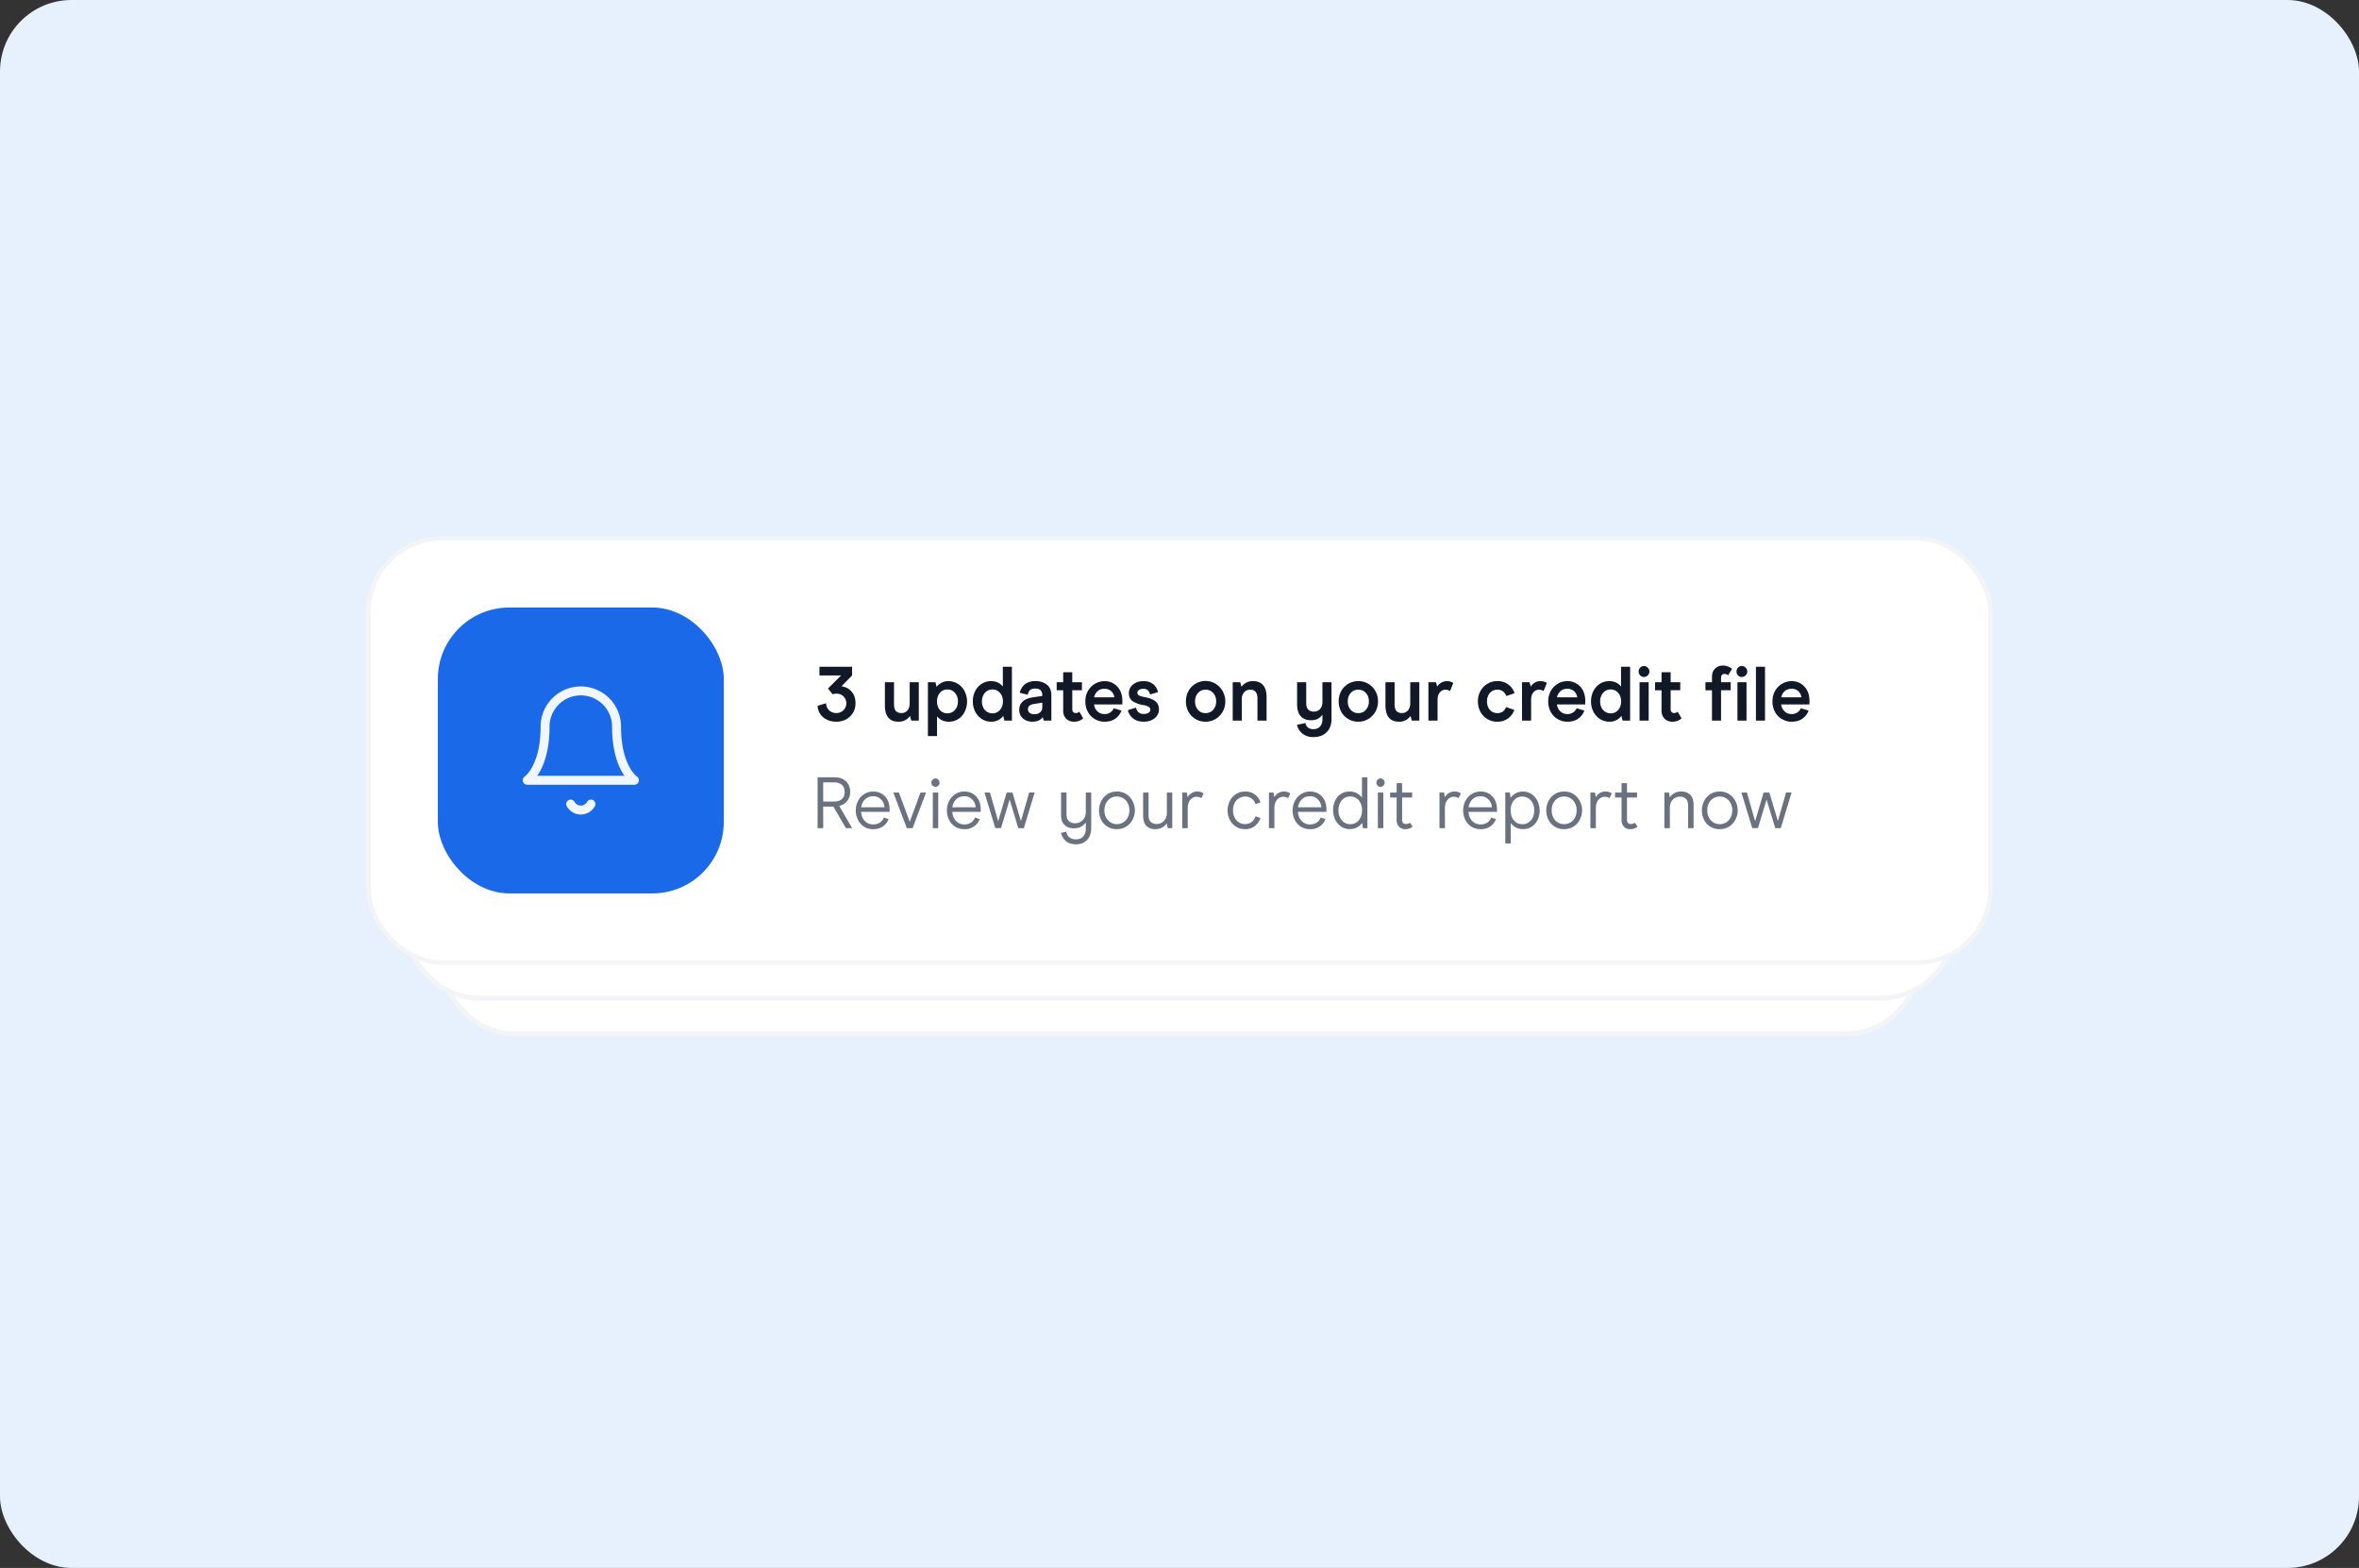 <svg xmlns="http://www.w3.org/2000/svg" fill="none" viewBox="0 0 528 351"><rect x="0" y="0" width="528" height="351" fill="#333333" stroke="none"/>  <rect width="528" height="351" fill="#E7F0FD" rx="16"/>  <rect width="330.91" height="78.91" x="98.54" y="152.54" fill="#fff" rx="16.46"/>  <rect width="330.91" height="78.91" x="98.54" y="152.54" stroke="#F3F4F6" stroke-width="1.09" rx="16.46"/>  <rect width="346.91" height="78.91" x="90.54" y="144.54" fill="#fff" rx="16.46"/>  <rect width="346.91" height="78.91" x="90.54" y="144.54" stroke="#F3F4F6" stroke-width="1.09" rx="16.46"/>  <rect width="363" height="95" x="82.5" y="120.5" fill="#fff" rx="16.5"/>  <rect width="363" height="95" x="82.5" y="120.5" stroke="#F3F4F6" rx="16.5"/>  <rect width="64" height="64" x="98" y="136" fill="#1969E8" rx="16"/>  <path stroke="#F0F7FF" stroke-linecap="round" stroke-linejoin="round" stroke-width="2" d="M122 162.67a8 8 0 1 1 16 0c0 9.33 4 12 4 12h-24s4-2.67 4-12ZM127.73 180a2.6 2.6 0 0 0 3.59.98c.4-.24.72-.57.95-.98"/>  <path fill="#111827" d="M398.67 157.7a2.43 2.43 0 0 0 1.17 1.86c.35.2.74.29 1.17.29a2.17 2.17 0 0 0 2.07-1.3l1.72.52a3.65 3.65 0 0 1-1.36 1.8c-.63.46-1.44.69-2.43.69a4.2 4.2 0 0 1-3.73-2.2 4.83 4.83 0 0 1-.56-2.35c0-.85.19-1.62.56-2.3a4.3 4.3 0 0 1 3.72-2.23 3.85 3.85 0 0 1 3.5 2.12c.34.66.5 1.43.5 2.3v.8h-6.33Zm4.53-1.59a2.12 2.12 0 0 0-1.03-1.62c-.32-.2-.7-.3-1.16-.3-.64 0-1.17.18-1.58.56-.4.37-.64.82-.74 1.36h4.51ZM393.02 149.26h2.03v12.05h-2.03v-12.05ZM388.88 152.72h2.03v8.6h-2.03v-8.6Zm.98-1.17c-.33 0-.6-.12-.85-.36a1.22 1.22 0 0 1-.34-.86c0-.34.12-.62.34-.87.24-.24.52-.36.85-.36.33 0 .61.12.85.37.25.24.37.52.37.86 0 .33-.12.62-.37.86-.24.24-.52.36-.85.36ZM383.18 154.53h-1.46v-1.81h1.46v-1.17c0-.8.22-1.41.68-1.86a2.34 2.34 0 0 1 1.7-.69 3.04 3.04 0 0 1 2.11.74l-.88 1.43c-.23-.2-.5-.3-.8-.3-.52 0-.78.31-.78.92v.93h2.16v1.8h-2.16v6.8h-2.03v-6.8ZM374.29 161.56c-.7 0-1.27-.22-1.72-.66a2.55 2.55 0 0 1-.68-1.9v-4.47h-1.45v-1.81h1.45v-2.24h2.04v2.24h2.15v1.8h-2.15v4.2c0 .6.27.9.8.9.3 0 .56-.1.78-.29l.85 1.47c-.16.2-.42.36-.77.51-.35.16-.78.25-1.3.25ZM366.97 152.72h2.04v8.6h-2.04v-8.6Zm.99-1.17c-.33 0-.61-.12-.85-.36a1.22 1.22 0 0 1-.34-.86c0-.34.11-.62.34-.87.24-.24.52-.36.85-.36.32 0 .6.12.85.37.24.24.37.52.37.86 0 .33-.13.62-.38.86-.23.24-.52.36-.84.36ZM360.21 161.56c-.76 0-1.46-.2-2.1-.6a4.41 4.41 0 0 1-1.48-1.66 5.05 5.05 0 0 1-.52-2.3c0-.83.18-1.6.52-2.28.36-.7.84-1.24 1.46-1.64a3.8 3.8 0 0 1 2.1-.6c.6 0 1.13.11 1.57.34.45.23.8.52 1.07.87v-4.43h2.03v12.05h-1.68l-.27-1.05a3.25 3.25 0 0 1-2.7 1.3Zm.3-1.87c.67 0 1.23-.25 1.67-.75.44-.5.67-1.15.67-1.93s-.23-1.42-.67-1.91c-.44-.5-1-.76-1.68-.76-.44 0-.84.11-1.2.34-.36.23-.65.56-.85.97-.2.4-.3.85-.3 1.36 0 .52.1.98.3 1.4.2.4.49.71.85.94.36.23.76.34 1.2.34ZM348.48 157.7c.04.37.16.72.36 1.05.2.33.48.6.81.8.36.2.75.3 1.18.3a2.16 2.16 0 0 0 2.06-1.3l1.72.52a3.64 3.64 0 0 1-1.36 1.8c-.63.46-1.44.69-2.43.69a4.2 4.2 0 0 1-3.73-2.2 4.84 4.84 0 0 1-.56-2.35c0-.85.19-1.62.56-2.3a4.3 4.3 0 0 1 1.55-1.63c.65-.4 1.38-.6 2.17-.6a3.85 3.85 0 0 1 3.51 2.12c.33.66.5 1.43.5 2.3v.8h-6.34Zm4.53-1.59a2.11 2.11 0 0 0-1.03-1.62c-.32-.2-.7-.3-1.16-.3-.64 0-1.17.18-1.57.56-.4.37-.65.82-.75 1.36h4.51ZM340.66 152.72h1.68l.29 1c.2-.36.48-.65.85-.88.36-.24.79-.36 1.28-.36.32 0 .6.04.85.12.25.08.46.18.61.3l-.73 1.8a1.87 1.87 0 0 0-1.02-.3c-.5 0-.93.2-1.27.61-.33.4-.5.93-.5 1.62v4.68h-2.04v-8.59ZM335.17 161.56a4.23 4.23 0 0 1-3.82-2.22 4.87 4.87 0 0 1-.56-2.33c0-.84.19-1.6.56-2.3a4.28 4.28 0 0 1 3.82-2.24c.93 0 1.73.26 2.4.75.69.5 1.16 1.15 1.42 1.96l-1.85.64c-.16-.45-.41-.8-.75-1.05a1.98 1.98 0 0 0-1.22-.38c-.7 0-1.26.25-1.7.74-.43.48-.64 1.1-.64 1.88 0 .77.21 1.4.64 1.9.44.49 1 .73 1.7.73.45 0 .84-.11 1.17-.34.34-.24.59-.58.75-1.02l1.85.64a3.88 3.88 0 0 1-3.77 2.64ZM319.71 152.72h1.69l.28 1c.2-.36.49-.65.85-.88a2.73 2.73 0 0 1 2.14-.24c.25.08.45.18.61.3l-.73 1.8a1.3 1.3 0 0 0-.42-.2 1.86 1.86 0 0 0-.6-.1c-.5 0-.93.2-1.27.61-.34.4-.5.93-.5 1.62v4.68h-2.05v-8.59ZM317.67 161.31H316l-.29-1.03a3.05 3.05 0 0 1-2.57 1.28c-2.03 0-3.04-1.22-3.04-3.66v-5.18h2.04v4.9c0 .73.14 1.25.42 1.56.3.3.7.45 1.22.45.54 0 .99-.2 1.34-.57.35-.4.53-.94.53-1.64v-4.7h2.03v8.6ZM304.02 161.56a4.3 4.3 0 0 1-3.83-2.24 4.83 4.83 0 0 1-.56-2.31c0-.84.18-1.6.56-2.3a4.34 4.34 0 0 1 3.83-2.23 4.29 4.29 0 0 1 3.83 2.24c.39.69.58 1.45.58 2.29 0 .84-.2 1.6-.58 2.3a4.36 4.36 0 0 1-3.83 2.25Zm0-1.92a2.2 2.2 0 0 0 1.7-.74c.45-.5.67-1.13.67-1.9 0-.75-.22-1.38-.67-1.87a2.2 2.2 0 0 0-1.7-.74c-.7 0-1.26.25-1.7.74-.44.5-.66 1.12-.66 1.88 0 .77.22 1.4.66 1.9.44.49 1 .73 1.7.73ZM298.02 152.72v8.27c0 1.21-.35 2.18-1.06 2.9-.72.74-1.7 1.11-2.97 1.11a3.78 3.78 0 0 1-2.46-.76 3.65 3.65 0 0 1-1.24-1.98l1.9-.4c.18.91.78 1.37 1.8 1.37.62 0 1.1-.2 1.46-.59.36-.38.54-.92.54-1.64v-.9l-.02-.06c-.32.39-.67.69-1.07.9-.4.2-.9.29-1.49.29-.96 0-1.72-.3-2.27-.9-.55-.6-.82-1.5-.82-2.72v-4.89h2.04v4.55c0 .73.14 1.25.44 1.56.3.31.71.47 1.25.47a1.8 1.8 0 0 0 1.4-.57c.36-.38.54-.92.54-1.62v-4.39h2.03ZM275.9 152.72h1.69l.28 1.03a3.05 3.05 0 0 1 2.58-1.27c.99 0 1.74.3 2.26.9.52.6.78 1.5.78 2.73v5.2h-2.04v-4.92c0-1.33-.54-2-1.64-2-.54 0-1 .2-1.34.59a2.3 2.3 0 0 0-.53 1.62v4.71h-2.03v-8.59ZM269.84 161.56a4.3 4.3 0 0 1-3.84-2.24 4.83 4.83 0 0 1-.56-2.31c0-.84.19-1.6.56-2.3a4.36 4.36 0 0 1 6.1-1.63 4.61 4.61 0 0 1 2.15 3.93c0 .84-.2 1.6-.58 2.3a4.34 4.34 0 0 1-3.83 2.25Zm0-1.92a2.2 2.2 0 0 0 1.7-.74c.45-.5.67-1.13.67-1.9 0-.75-.22-1.38-.68-1.87a2.2 2.2 0 0 0-1.7-.74c-.68 0-1.25.25-1.69.74-.44.5-.66 1.12-.66 1.88 0 .77.22 1.4.66 1.9.44.49 1 .73 1.7.73ZM255.97 161.56c-.92 0-1.69-.23-2.3-.68a3.38 3.38 0 0 1-1.23-1.9l1.8-.58c.25.96.83 1.43 1.72 1.43.47 0 .84-.08 1.1-.26.28-.17.42-.4.42-.72 0-.24-.12-.44-.35-.6a2.86 2.86 0 0 0-1.22-.41 6.53 6.53 0 0 1-2.4-.87c-.56-.39-.84-.99-.84-1.8 0-.5.13-.95.4-1.35a2.8 2.8 0 0 1 1.15-.98c.5-.24 1.08-.36 1.75-.36.84 0 1.54.22 2.1.65.56.43.94 1.03 1.12 1.81l-1.78.52c-.2-.84-.69-1.26-1.45-1.26-.45 0-.8.09-1.03.26-.24.17-.36.38-.36.62 0 .27.13.48.4.62s.7.26 1.3.38c1.03.18 1.8.48 2.33.9.53.4.8 1.02.8 1.84 0 .51-.15.98-.43 1.4a2.9 2.9 0 0 1-1.2.97c-.53.25-1.13.37-1.8.37ZM244.88 157.7a2.43 2.43 0 0 0 1.17 1.86c.35.2.74.29 1.17.29a2.17 2.17 0 0 0 2.07-1.3l1.71.52a3.65 3.65 0 0 1-1.36 1.8c-.63.46-1.44.69-2.42.69a4.2 4.2 0 0 1-3.73-2.2 4.83 4.83 0 0 1-.56-2.35c0-.85.18-1.62.56-2.3a4.3 4.3 0 0 1 3.71-2.23 3.85 3.85 0 0 1 3.51 2.12c.33.66.5 1.43.5 2.3v.8h-6.33Zm4.53-1.59a2.11 2.11 0 0 0-1.04-1.62c-.32-.2-.7-.3-1.15-.3-.65 0-1.17.18-1.58.56-.4.37-.64.82-.75 1.36h4.52ZM240.36 161.56c-.7 0-1.26-.22-1.72-.66a2.55 2.55 0 0 1-.67-1.9v-4.47h-1.46v-1.81h1.46v-2.24H240v2.24h2.16v1.8H240v4.2c0 .6.27.9.8.9.3 0 .56-.1.78-.29l.85 1.47c-.16.2-.42.36-.77.51-.35.16-.78.25-1.3.25ZM231.03 161.56c-.53 0-1.02-.11-1.46-.33a2.51 2.51 0 0 1-1.44-2.33c0-.72.24-1.33.73-1.82.5-.5 1.37-.85 2.61-1.02l1.82-.26v-.1c0-1.04-.52-1.57-1.56-1.57-.52 0-.92.12-1.2.36-.25.23-.42.58-.49 1.04l-1.8-.45c.24-.87.65-1.52 1.21-1.95a3.75 3.75 0 0 1 2.34-.65 3.9 3.9 0 0 1 2.53.8c.67.54 1 1.33 1 2.38v5.65h-1.71l-.22-.77c-.48.68-1.26 1.02-2.36 1.02Zm.54-1.68c.49 0 .9-.13 1.22-.4.33-.3.5-.69.5-1.18v-1l-1.68.26c-.54.08-.93.22-1.18.41-.23.19-.35.46-.35.81 0 .34.13.6.39.81.27.2.64.3 1.1.3ZM221.85 161.56c-.77 0-1.47-.2-2.1-.6a4.41 4.41 0 0 1-1.48-1.66 5.05 5.05 0 0 1-.53-2.3c0-.83.18-1.6.53-2.28.35-.7.83-1.24 1.45-1.64a3.8 3.8 0 0 1 2.1-.6c.6 0 1.13.11 1.57.34.45.23.8.52 1.07.87v-4.43h2.03v12.05h-1.68l-.27-1.05a3.26 3.26 0 0 1-2.7 1.3Zm.28-1.87c.68 0 1.24-.25 1.68-.75.45-.5.67-1.15.67-1.93s-.22-1.42-.67-1.91c-.44-.5-1-.76-1.68-.76-.44 0-.84.11-1.2.34-.36.23-.65.56-.85.97-.2.4-.3.85-.3 1.36 0 .52.1.98.3 1.4.2.4.49.71.85.94.36.23.76.34 1.2.34ZM212.34 152.48a4.07 4.07 0 0 1 3.56 2.27c.36.7.55 1.45.55 2.28 0 .83-.18 1.6-.53 2.29a3.83 3.83 0 0 1-3.56 2.24c-.6 0-1.13-.12-1.58-.35-.44-.23-.8-.52-1.05-.86v4.43h-2.04v-12.06h1.68l.27 1.05a3.27 3.27 0 0 1 2.7-1.3Zm-.29 1.86c-.68 0-1.24.25-1.68.76-.43.5-.64 1.15-.64 1.93s.21 1.42.64 1.93c.44.49 1 .73 1.68.73.68 0 1.24-.25 1.68-.75.45-.5.68-1.15.68-1.91 0-.78-.23-1.43-.68-1.93-.44-.5-1-.76-1.68-.76ZM205.65 161.31h-1.68l-.29-1.03a3.04 3.04 0 0 1-2.58 1.28c-2.02 0-3.04-1.22-3.04-3.66v-5.18h2.04v4.9c0 .73.14 1.25.43 1.56.29.3.7.45 1.22.45.54 0 .99-.2 1.34-.57.35-.4.52-.94.52-1.64v-4.7h2.04v8.6ZM187.17 161.56c-.8 0-1.52-.16-2.15-.49A3.51 3.51 0 0 1 183 158l1.9-.57c.02.62.24 1.14.66 1.57.43.41.97.62 1.61.62a2.18 2.18 0 0 0 1.62-3.72c-.41-.41-.95-.62-1.62-.62-.23 0-.5.04-.8.14l-1.05-1.28 2.94-2.93h-4.85v-1.94h7.3v1.94l-2.37 2.43c.9.12 1.66.5 2.24 1.16.6.65.9 1.53.9 2.65a3.99 3.99 0 0 1-2.1 3.58c-.64.36-1.38.53-2.2.53Z"/>  <path fill="#6A727F" d="m401 177.42-2.42 7.97h-1.24l-1.94-6.41-1.93 6.4h-1.28l-2.42-7.96H391l1.84 6.42 1.9-6.42h1.29l1.9 6.39 1.84-6.4H401ZM384.91 185.62a3.8 3.8 0 0 1-3.54-2.17 4.72 4.72 0 0 1 .02-4.08c.33-.65.8-1.18 1.4-1.58.62-.4 1.32-.6 2.12-.6a3.8 3.8 0 0 1 3.53 2.18 4.37 4.37 0 0 1 0 4.08 3.8 3.8 0 0 1-3.53 2.16Zm0-1.13a2.65 2.65 0 0 0 2.45-1.51c.24-.48.37-1 .37-1.58 0-.58-.13-1.1-.37-1.58a2.66 2.66 0 0 0-2.45-1.51 2.66 2.66 0 0 0-2.43 1.51c-.24.47-.35 1-.35 1.58 0 .58.11 1.1.35 1.58.23.47.56.84.99 1.1.43.28.9.41 1.44.41ZM372.53 177.42h1.03l.17 1.07c.63-.87 1.5-1.3 2.63-1.3.82 0 1.47.25 1.96.75.5.49.74 1.23.74 2.23v5.22h-1.22v-4.93c0-.78-.16-1.33-.5-1.64a1.89 1.89 0 0 0-1.35-.48 2.21 2.21 0 0 0-1.94 1.17c-.2.38-.3.83-.3 1.34v4.54h-1.22v-7.97ZM364.88 185.62c-.59 0-1.06-.19-1.4-.56a2.1 2.1 0 0 1-.54-1.51v-5.01h-1.45v-1.12h1.45v-2.09h1.22v2.09h2.25v1.12h-2.25v4.9c0 .35.07.61.22.78.16.16.4.24.69.24.32 0 .6-.1.82-.3l.62.85c-.12.16-.32.3-.6.41-.29.13-.63.2-1.03.2ZM355.96 177.42H357l.17 1.05a2.5 2.5 0 0 1 3.58-.86l-.5 1.06a1.98 1.98 0 0 0-1.09-.3c-.35-.01-.69.1-1 .31-.3.21-.54.51-.72.9-.17.4-.25.83-.25 1.33v4.48h-1.22v-7.97ZM350.08 185.62a3.8 3.8 0 0 1-3.53-2.17 4.72 4.72 0 0 1 .01-4.08c.33-.65.8-1.18 1.4-1.58.62-.4 1.32-.6 2.12-.6a3.8 3.8 0 0 1 3.53 2.18 4.37 4.37 0 0 1 0 4.08 3.8 3.8 0 0 1-3.53 2.16Zm0-1.13a2.66 2.66 0 0 0 2.45-1.51c.24-.48.36-1 .36-1.58 0-.58-.12-1.1-.36-1.58a2.66 2.66 0 0 0-2.45-1.51 2.66 2.66 0 0 0-2.43 1.51c-.24.47-.35 1-.35 1.58 0 .58.11 1.1.35 1.58.23.47.56.84.99 1.1.43.28.9.41 1.44.41ZM340.89 177.2c.75 0 1.42.21 1.98.62.57.4 1 .93 1.3 1.58a4.9 4.9 0 0 1 .02 4.05c-.28.64-.7 1.16-1.27 1.56-.56.4-1.23.6-2.03.6a3.3 3.3 0 0 1-2.75-1.38v4.58h-1.22v-11.4h1.02l.17 1.2c.28-.42.66-.75 1.12-1.01.46-.26 1.02-.4 1.66-.4Zm-.13 1.11c-.52 0-.99.14-1.4.4-.39.27-.7.64-.92 1.11-.21.47-.32 1-.32 1.6 0 .91.24 1.65.72 2.23.5.57 1.13.86 1.92.86.51 0 .97-.13 1.36-.4.4-.26.72-.63.94-1.1.23-.46.34-1 .34-1.6 0-.59-.11-1.12-.34-1.59a2.58 2.58 0 0 0-2.3-1.5ZM328.7 181.74c.01.52.14 1 .38 1.44a2.57 2.57 0 0 0 2.32 1.38c.6 0 1.1-.15 1.52-.44.42-.3.7-.67.84-1.1l1.07.33a3.33 3.33 0 0 1-1.23 1.62c-.58.43-1.32.65-2.2.65-.78 0-1.47-.19-2.07-.56a3.82 3.82 0 0 1-1.36-1.53 4.77 4.77 0 0 1 .02-4.23c.34-.65.81-1.16 1.4-1.54.6-.38 1.27-.57 2-.57.72 0 1.36.17 1.91.5.55.33.99.8 1.3 1.4.3.61.46 1.31.46 2.12v.53h-6.37Zm5.22-1.02c-.05-.7-.31-1.3-.78-1.76a2.31 2.31 0 0 0-1.74-.71c-.75 0-1.36.23-1.84.7a2.98 2.98 0 0 0-.85 1.77h5.21ZM322.2 177.42h1.02l.17 1.05a2.5 2.5 0 0 1 3.59-.86l-.5 1.06a1.99 1.99 0 0 0-1.09-.3c-.36-.01-.7.1-1 .31-.3.21-.54.51-.73.9-.17.4-.25.83-.25 1.33v4.48h-1.22v-7.97ZM314.54 185.62c-.59 0-1.06-.19-1.4-.56a2.1 2.1 0 0 1-.54-1.51v-5.01h-1.45v-1.12h1.45v-2.09h1.22v2.09h2.25v1.12h-2.25v4.9c0 .35.07.61.22.78.16.16.4.24.69.24.32 0 .6-.1.82-.3l.62.85c-.12.16-.32.3-.6.41-.28.13-.63.2-1.03.2ZM308.4 177.42h1.22v7.97h-1.22v-7.97Zm.61-1.29a.93.93 0 0 1-.67-.26.95.95 0 0 1-.26-.67.9.9 0 0 1 .93-.93c.25 0 .45.1.63.28.18.18.27.4.27.65 0 .26-.1.49-.27.67a.84.84 0 0 1-.63.26ZM302.1 185.6c-.75 0-1.41-.2-1.98-.6-.56-.41-1-.94-1.3-1.58a5.07 5.07 0 0 1-.03-4.07 3.44 3.44 0 0 1 3.31-2.16 3.29 3.29 0 0 1 2.74 1.38V174h1.22v11.39h-1l-.17-1.17c-.3.4-.68.75-1.15 1-.46.25-1 .38-1.65.38Zm.12-1.1a2.44 2.44 0 0 0 2.3-1.5c.23-.48.34-1.02.34-1.61 0-.6-.11-1.13-.34-1.6a2.49 2.49 0 0 0-2.3-1.5c-.51 0-.97.14-1.38.41-.39.26-.7.63-.92 1.1-.23.46-.34.99-.34 1.59 0 .6.11 1.13.34 1.6.22.47.53.84.92 1.11.4.26.87.4 1.38.4ZM290.52 181.74c.02.52.15 1 .38 1.44a2.57 2.57 0 0 0 2.32 1.38c.6 0 1.1-.15 1.52-.44.43-.3.71-.67.85-1.1l1.07.33a3.32 3.32 0 0 1-1.23 1.62 3.6 3.6 0 0 1-2.2.65c-.79 0-1.47-.19-2.07-.56a3.82 3.82 0 0 1-1.36-1.53 4.77 4.77 0 0 1 .02-4.23c.34-.65.8-1.16 1.4-1.54.6-.38 1.26-.57 1.99-.57.72 0 1.36.17 1.92.5.55.33.98.8 1.3 1.4.3.61.46 1.31.46 2.12v.53h-6.37Zm5.23-1.02c-.05-.7-.31-1.3-.78-1.76a2.31 2.31 0 0 0-1.75-.71c-.74 0-1.36.23-1.84.7a2.97 2.97 0 0 0-.84 1.77h5.21ZM284.02 177.42h1.02l.18 1.05a2.5 2.5 0 0 1 3.58-.86l-.5 1.06a1.99 1.99 0 0 0-1.09-.3c-.35-.01-.69.1-1 .31-.3.21-.54.51-.72.9-.17.4-.25.83-.25 1.33v4.48h-1.22v-7.97ZM278.71 185.62a3.8 3.8 0 0 1-2.12-.59 3.9 3.9 0 0 1-1.36-1.56 4.76 4.76 0 0 1 .01-4.12c.32-.65.78-1.17 1.38-1.56.6-.4 1.3-.6 2.1-.6a3.43 3.43 0 0 1 3.4 2.42l-1.1.4a2.45 2.45 0 0 0-.88-1.24c-.4-.3-.87-.46-1.43-.46a2.65 2.65 0 0 0-2.4 1.51c-.22.47-.33 1-.33 1.58 0 .59.11 1.12.34 1.6.23.46.56.83.97 1.1a2.63 2.63 0 0 0 2.86-.08c.41-.31.7-.74.88-1.28l1.1.39a4 4 0 0 1-1.27 1.8c-.59.46-1.3.69-2.15.69ZM264.62 177.42h1.02l.18 1.05a2.5 2.5 0 0 1 3.58-.86l-.5 1.06a1.99 1.99 0 0 0-1.09-.3c-.35-.01-.69.1-1 .31-.3.21-.54.51-.72.9-.17.4-.25.83-.25 1.33v4.48h-1.22v-7.97ZM262.38 185.39h-1.02l-.2-1.07c-.62.86-1.5 1.3-2.62 1.3-.8 0-1.46-.25-1.95-.74-.49-.5-.73-1.24-.73-2.24v-5.22h1.21v4.93c0 .78.17 1.33.5 1.64.33.31.78.47 1.36.47a2.16 2.16 0 0 0 1.92-1.17c.21-.38.32-.82.32-1.33v-4.54h1.21v7.97ZM249.98 185.62a3.8 3.8 0 0 1-3.54-2.17 4.72 4.72 0 0 1 .02-4.08c.33-.65.8-1.18 1.4-1.58.61-.4 1.32-.6 2.12-.6a3.8 3.8 0 0 1 3.53 2.18 4.38 4.38 0 0 1 0 4.08 3.8 3.8 0 0 1-3.53 2.16Zm0-1.13a2.65 2.65 0 0 0 2.44-1.51c.25-.48.37-1 .37-1.58 0-.58-.12-1.1-.37-1.58a2.65 2.65 0 0 0-2.45-1.51 2.65 2.65 0 0 0-2.42 1.51c-.24.47-.36 1-.36 1.58 0 .58.12 1.1.36 1.58.23.47.56.84.99 1.1.42.28.9.41 1.44.41ZM244.24 177.42v7.99c0 .62-.12 1.2-.35 1.75-.22.54-.6.98-1.12 1.32-.51.35-1.17.52-1.97.52-.9 0-1.63-.23-2.19-.68a3.57 3.57 0 0 1-1.13-1.86l1.16-.28c.13.57.37 1 .72 1.27.35.3.83.44 1.44.44.75 0 1.3-.22 1.67-.66.37-.44.56-1.03.56-1.8v-1.2l-.02-.08c-.35.45-.74.77-1.15.98-.4.2-.92.3-1.55.3-.8 0-1.46-.24-2-.72-.55-.5-.82-1.22-.82-2.2v-5.1h1.22v4.7c0 .78.17 1.35.5 1.68a2 2 0 0 0 1.45.5c.67 0 1.23-.24 1.68-.7.46-.45.69-1.06.69-1.83v-4.34h1.21ZM231.58 177.42l-2.42 7.97h-1.24l-1.94-6.41-1.93 6.4h-1.28l-2.42-7.96h1.23l1.84 6.42 1.9-6.42h1.29l1.9 6.39 1.84-6.4h1.23ZM213.15 181.74c.02.52.14 1 .38 1.44a2.57 2.57 0 0 0 2.32 1.38c.6 0 1.1-.15 1.52-.44.42-.3.7-.67.84-1.1l1.08.33a3.33 3.33 0 0 1-1.23 1.62 3.6 3.6 0 0 1-2.21.65c-.78 0-1.47-.19-2.06-.56a3.82 3.82 0 0 1-1.36-1.53 4.77 4.77 0 0 1 .01-4.23c.34-.65.81-1.16 1.4-1.54.6-.38 1.27-.57 2-.57.72 0 1.36.17 1.91.5.56.33.99.8 1.3 1.4.3.61.46 1.31.46 2.12v.53h-6.36Zm5.22-1.02c-.05-.7-.31-1.3-.78-1.76a2.31 2.31 0 0 0-1.74-.71c-.75 0-1.36.23-1.84.7a2.97 2.97 0 0 0-.85 1.77h5.22ZM208.79 177.42H210v7.97h-1.21v-7.97Zm.6-1.29a.93.93 0 0 1-.67-.26.95.95 0 0 1-.25-.67.9.9 0 0 1 .93-.93c.24 0 .45.1.62.28.18.18.27.4.27.65 0 .26-.1.49-.27.67a.84.84 0 0 1-.63.26ZM207.26 177.42l-2.99 7.97h-1.3l-3.02-7.97h1.25l2.42 6.55 2.41-6.55h1.23ZM192.75 181.74c.02.52.15 1 .38 1.44a2.57 2.57 0 0 0 2.32 1.38c.6 0 1.1-.15 1.52-.44.43-.3.7-.67.85-1.1l1.07.33a3.33 3.33 0 0 1-1.23 1.62c-.59.43-1.33.65-2.21.65-.78 0-1.47-.19-2.06-.56a3.82 3.82 0 0 1-1.36-1.53 4.77 4.77 0 0 1 .01-4.23c.34-.65.81-1.16 1.41-1.54.6-.38 1.26-.57 1.98-.57.73 0 1.37.17 1.92.5.56.33.99.8 1.3 1.4.3.61.46 1.31.46 2.12v.53h-6.36Zm5.23-1.02c-.06-.7-.32-1.3-.79-1.76a2.32 2.32 0 0 0-1.74-.71c-.75 0-1.36.23-1.84.7a2.98 2.98 0 0 0-.85 1.77h5.22ZM183 174h3.66c1.19 0 2.09.3 2.7.91.62.6.93 1.38.93 2.36a3.11 3.11 0 0 1-2.46 3.14l2.9 4.98h-1.4l-2.8-4.83h-2.28v4.83H183V174Zm3.73 5.43c.7 0 1.26-.18 1.68-.53.42-.36.64-.9.64-1.63 0-.73-.22-1.26-.66-1.61a2.7 2.7 0 0 0-1.73-.52h-2.41v4.3h2.48Z"/></svg>